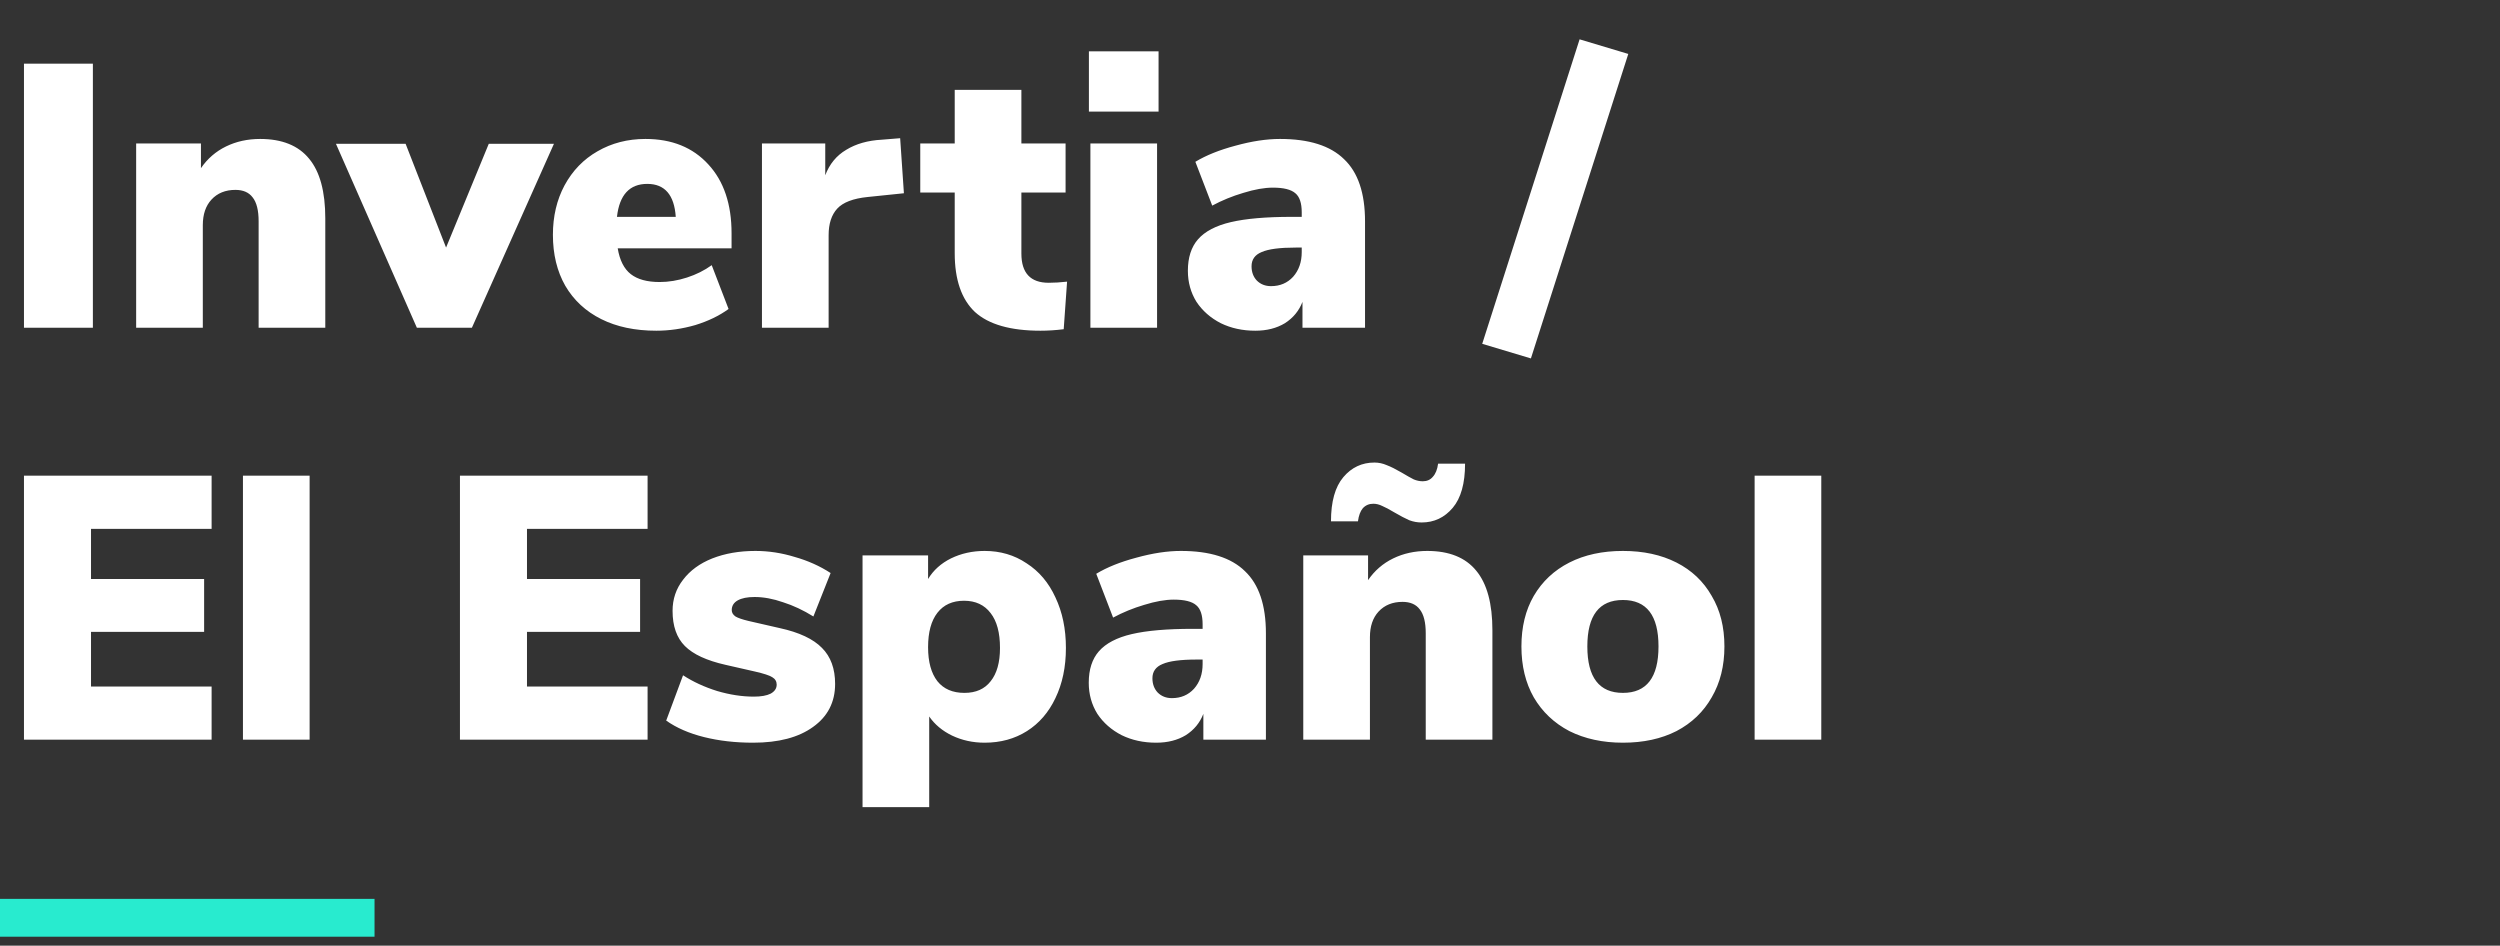 <svg width="267" height="101" viewBox="0 0 267 101" fill="none" xmlns="http://www.w3.org/2000/svg">
<rect x="0" y="0" width="267" height="101" fill="#333333" stroke="none"/>
<path d="M2.56 35V6.8H9.92V35H2.56ZM27.781 14.84C30.128 14.84 31.874 15.547 33.021 16.96C34.168 18.347 34.741 20.467 34.741 23.32V35H27.621V23.64C27.621 22.467 27.408 21.613 26.981 21.08C26.581 20.547 25.968 20.28 25.141 20.28C24.074 20.28 23.221 20.627 22.581 21.32C21.968 21.987 21.661 22.893 21.661 24.04V35H14.541V15.32H21.461V17.96C22.154 16.947 23.048 16.173 24.141 15.64C25.234 15.107 26.448 14.84 27.781 14.84ZM52.2 15.36H59.16L50.4 35H44.52L35.88 15.36H43.32L47.64 26.44L52.2 15.36ZM78.131 26.52H65.971C66.184 27.8 66.651 28.72 67.371 29.28C68.091 29.84 69.117 30.12 70.451 30.12C71.411 30.12 72.384 29.96 73.371 29.64C74.357 29.32 75.237 28.88 76.011 28.32L77.811 33C76.824 33.72 75.637 34.293 74.251 34.72C72.864 35.12 71.477 35.32 70.091 35.32C67.824 35.32 65.864 34.907 64.211 34.08C62.557 33.253 61.277 32.067 60.371 30.52C59.491 28.973 59.051 27.16 59.051 25.08C59.051 23.107 59.464 21.347 60.291 19.8C61.144 18.227 62.317 17.013 63.811 16.16C65.331 15.28 67.037 14.84 68.931 14.84C71.757 14.84 73.997 15.747 75.651 17.56C77.304 19.347 78.131 21.8 78.131 24.92V26.52ZM69.131 19.64C67.237 19.64 66.157 20.813 65.891 23.16H72.171C72.011 20.813 70.997 19.64 69.131 19.64ZM96.537 20.64L92.657 21.04C91.11 21.2 90.03 21.613 89.417 22.28C88.803 22.947 88.497 23.893 88.497 25.12V35H81.377V15.32H88.137V18.72C88.59 17.52 89.337 16.613 90.377 16C91.417 15.36 92.683 15 94.177 14.92L96.137 14.76L96.537 20.64ZM112.004 30.2C112.591 30.2 113.244 30.16 113.964 30.08L113.604 35.16C112.751 35.267 111.924 35.32 111.124 35.32C107.924 35.32 105.591 34.653 104.124 33.32C102.684 31.96 101.964 29.867 101.964 27.04V20.56H98.284V15.32H101.964V9.6H109.084V15.32H113.804V20.56H109.084V27.08C109.084 29.16 110.057 30.2 112.004 30.2ZM116.455 35V15.32H123.575V35H116.455ZM116.295 5.48H123.735V11.92H116.295V5.48ZM136.705 14.84C139.798 14.84 142.078 15.56 143.545 17C145.038 18.413 145.785 20.627 145.785 23.64V35H139.105V32.24C138.732 33.2 138.105 33.96 137.225 34.52C136.345 35.053 135.292 35.32 134.065 35.32C132.705 35.32 131.478 35.053 130.385 34.52C129.292 33.96 128.425 33.2 127.785 32.24C127.172 31.253 126.865 30.147 126.865 28.92C126.865 27.507 127.225 26.387 127.945 25.56C128.692 24.707 129.865 24.093 131.465 23.72C133.065 23.347 135.225 23.16 137.945 23.16H139.025V22.68C139.025 21.693 138.798 21.013 138.345 20.64C137.892 20.24 137.092 20.04 135.945 20.04C135.038 20.04 133.985 20.227 132.785 20.6C131.612 20.947 130.505 21.4 129.465 21.96L127.665 17.28C128.812 16.587 130.238 16.013 131.945 15.56C133.678 15.08 135.265 14.84 136.705 14.84ZM135.745 30.56C136.705 30.56 137.492 30.227 138.105 29.56C138.718 28.867 139.025 27.987 139.025 26.92V26.44H138.385C136.678 26.44 135.465 26.6 134.745 26.92C134.025 27.213 133.665 27.72 133.665 28.44C133.665 29.053 133.852 29.56 134.225 29.96C134.625 30.36 135.132 30.56 135.745 30.56ZM163.501 38.28L158.301 36.72L168.701 4.2L173.901 5.76L163.501 38.28ZM2.56 79V50.8H22.6V56.48H9.72V61.84H21.8V67.48H9.72V73.32H22.6V79H2.56ZM25.947 79V50.8H33.067V79H25.947ZM49.123 79V50.8H69.162V56.48H56.282V61.84H68.362V67.48H56.282V73.32H69.162V79H49.123ZM80.43 79.32C78.536 79.32 76.79 79.12 75.19 78.72C73.59 78.32 72.243 77.733 71.15 76.96L72.95 72.12C74.016 72.813 75.23 73.373 76.59 73.8C77.95 74.2 79.256 74.4 80.51 74.4C81.283 74.4 81.883 74.293 82.31 74.08C82.736 73.84 82.95 73.52 82.95 73.12C82.95 72.773 82.79 72.507 82.47 72.32C82.176 72.133 81.563 71.933 80.63 71.72L77.47 71C75.47 70.547 74.03 69.88 73.15 69C72.27 68.12 71.83 66.867 71.83 65.24C71.83 63.987 72.203 62.88 72.95 61.92C73.696 60.933 74.736 60.173 76.07 59.64C77.43 59.107 78.963 58.84 80.67 58.84C82.083 58.84 83.483 59.053 84.87 59.48C86.283 59.88 87.563 60.453 88.71 61.2L86.87 65.84C85.803 65.173 84.723 64.667 83.63 64.32C82.563 63.947 81.55 63.76 80.59 63.76C79.816 63.76 79.216 63.88 78.79 64.12C78.363 64.36 78.15 64.707 78.15 65.16C78.15 65.427 78.283 65.653 78.55 65.84C78.816 66 79.283 66.16 79.95 66.32L83.27 67.08C85.35 67.533 86.856 68.24 87.79 69.2C88.723 70.133 89.19 71.413 89.19 73.04C89.19 74.987 88.403 76.52 86.83 77.64C85.283 78.76 83.15 79.32 80.43 79.32ZM105.159 58.84C106.839 58.84 108.332 59.28 109.639 60.16C110.972 61.013 111.999 62.227 112.719 63.8C113.466 65.373 113.839 67.173 113.839 69.2C113.839 71.227 113.466 73.013 112.719 74.56C111.999 76.08 110.986 77.253 109.679 78.08C108.372 78.907 106.866 79.32 105.159 79.32C103.906 79.32 102.746 79.067 101.679 78.56C100.639 78.053 99.826 77.373 99.239 76.52V86.2H92.119V59.32H99.119V61.84C99.679 60.907 100.492 60.173 101.559 59.64C102.652 59.107 103.852 58.84 105.159 58.84ZM102.999 74C104.226 74 105.159 73.587 105.799 72.76C106.466 71.933 106.799 70.747 106.799 69.2C106.799 67.573 106.466 66.333 105.799 65.48C105.132 64.6 104.186 64.16 102.959 64.16C101.732 64.16 100.786 64.587 100.119 65.44C99.452 66.293 99.119 67.52 99.119 69.12C99.119 70.693 99.452 71.907 100.119 72.76C100.786 73.587 101.746 74 102.999 74ZM126.119 58.84C129.212 58.84 131.492 59.56 132.959 61C134.452 62.413 135.199 64.627 135.199 67.64V79H128.519V76.24C128.146 77.2 127.519 77.96 126.639 78.52C125.759 79.053 124.706 79.32 123.479 79.32C122.119 79.32 120.892 79.053 119.799 78.52C118.706 77.96 117.839 77.2 117.199 76.24C116.586 75.253 116.279 74.147 116.279 72.92C116.279 71.507 116.639 70.387 117.359 69.56C118.106 68.707 119.279 68.093 120.879 67.72C122.479 67.347 124.639 67.16 127.359 67.16H128.439V66.68C128.439 65.693 128.212 65.013 127.759 64.64C127.306 64.24 126.506 64.04 125.359 64.04C124.452 64.04 123.399 64.227 122.199 64.6C121.026 64.947 119.919 65.4 118.879 65.96L117.079 61.28C118.226 60.587 119.652 60.013 121.359 59.56C123.092 59.08 124.679 58.84 126.119 58.84ZM125.159 74.56C126.119 74.56 126.906 74.227 127.519 73.56C128.132 72.867 128.439 71.987 128.439 70.92V70.44H127.799C126.092 70.44 124.879 70.6 124.159 70.92C123.439 71.213 123.079 71.72 123.079 72.44C123.079 73.053 123.266 73.56 123.639 73.96C124.039 74.36 124.546 74.56 125.159 74.56ZM152.429 58.84C154.776 58.84 156.523 59.547 157.669 60.96C158.816 62.347 159.389 64.467 159.389 67.32V79H152.269V67.64C152.269 66.467 152.056 65.613 151.629 65.08C151.229 64.547 150.616 64.28 149.789 64.28C148.723 64.28 147.869 64.627 147.229 65.32C146.616 65.987 146.309 66.893 146.309 68.04V79H139.189V59.32H146.109V61.96C146.803 60.947 147.696 60.173 148.789 59.64C149.883 59.107 151.096 58.84 152.429 58.84ZM142.149 55.68C142.149 53.573 142.589 52 143.469 50.96C144.349 49.92 145.456 49.4 146.789 49.4C147.243 49.4 147.683 49.493 148.109 49.68C148.536 49.84 149.069 50.107 149.709 50.48C150.243 50.8 150.669 51.04 150.989 51.2C151.309 51.333 151.629 51.4 151.949 51.4C152.403 51.4 152.763 51.24 153.029 50.92C153.323 50.6 153.509 50.133 153.589 49.52H156.469C156.469 51.627 156.029 53.2 155.149 54.24C154.269 55.28 153.163 55.8 151.829 55.8C151.376 55.8 150.936 55.72 150.509 55.56C150.083 55.373 149.549 55.093 148.909 54.72C148.376 54.4 147.949 54.173 147.629 54.04C147.309 53.88 146.989 53.8 146.669 53.8C146.216 53.8 145.843 53.96 145.549 54.28C145.283 54.6 145.109 55.067 145.029 55.68H142.149ZM173.328 79.32C171.168 79.32 169.261 78.907 167.608 78.08C165.981 77.227 164.715 76.027 163.808 74.48C162.928 72.933 162.488 71.12 162.488 69.04C162.488 66.96 162.928 65.16 163.808 63.64C164.715 62.093 165.981 60.907 167.608 60.08C169.235 59.253 171.141 58.84 173.328 58.84C175.515 58.84 177.421 59.253 179.048 60.08C180.675 60.907 181.928 62.093 182.808 63.64C183.715 65.16 184.168 66.96 184.168 69.04C184.168 71.12 183.715 72.933 182.808 74.48C181.928 76.027 180.675 77.227 179.048 78.08C177.421 78.907 175.515 79.32 173.328 79.32ZM173.328 74C175.861 74 177.128 72.347 177.128 69.04C177.128 65.733 175.861 64.08 173.328 64.08C170.795 64.08 169.528 65.733 169.528 69.04C169.528 72.347 170.795 74 173.328 74ZM187.393 79V50.8H194.513V79H187.393Z" fill="white"/>
<path d="M0 100.04V96H40V100.04H0Z" fill="#28EBCF"/>
</svg>
